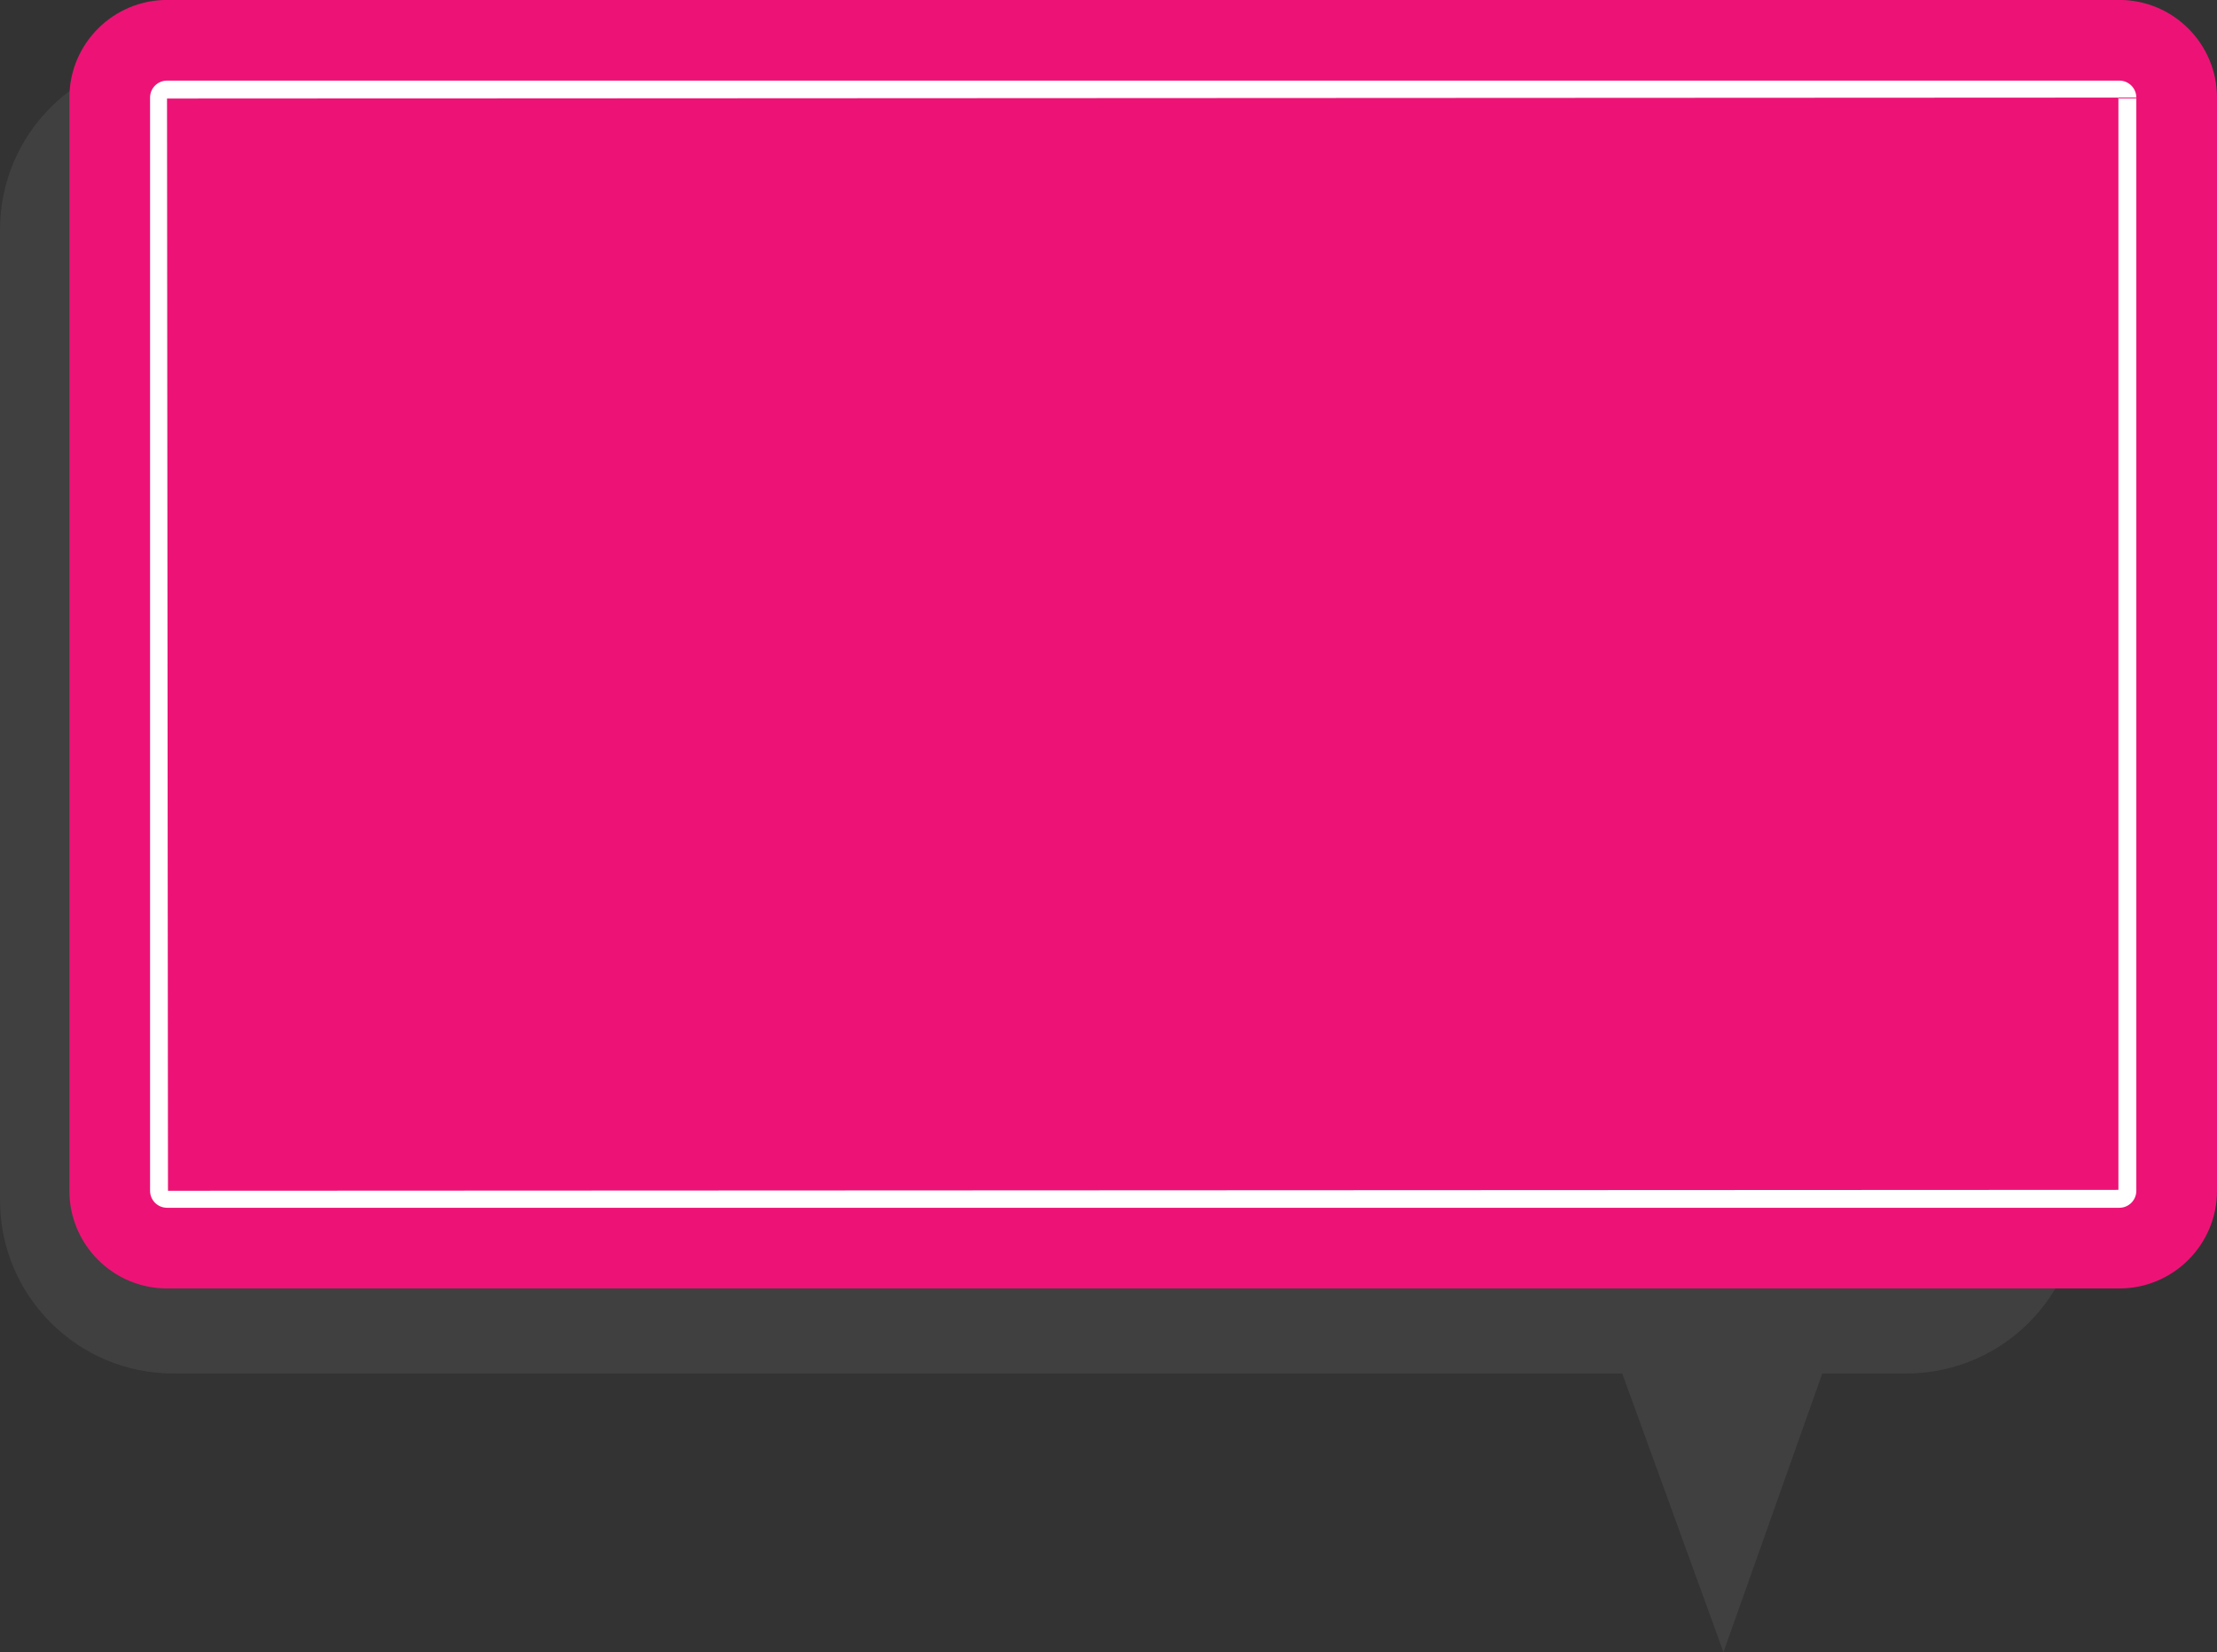 <?xml version="1.0" encoding="UTF-8"?><svg xmlns="http://www.w3.org/2000/svg" xmlns:xlink="http://www.w3.org/1999/xlink" height="120.0" preserveAspectRatio="xMidYMid meet" version="1.0" viewBox="0.0 -0.0 161.0 120.0" width="161.0" zoomAndPan="magnify"><rect x="0.0" y="-0.0" width="161.0" height="120.0" fill="#333333" stroke="none"/><defs><clipPath id="a"><path d="M 0 4 L 152 4 L 152 119.988 L 0 119.988 Z M 0 4"/></clipPath></defs><g><g clip-path="url(#a)" id="change1_1"><path d="M 125.16 119.988 L 132.336 99.75 L 138.434 99.75 C 145.387 99.75 151.02 94.113 151.02 87.164 L 151.02 16.688 C 151.02 9.738 145.387 4.105 138.434 4.105 L 12.586 4.105 C 5.637 4.105 0 9.738 0 16.688 L 0 87.164 C 0 94.113 5.637 99.75 12.586 99.75 L 117.809 99.75 L 125.16 119.988" fill="#3f403f"/></g><g id="change2_1"><path d="M 5.039 7.086 C 5.039 3.18 8.219 -0.004 12.129 -0.004 L 153.91 -0.004 C 157.82 -0.004 161 3.18 161 7.086 L 161 86.48 C 161 90.395 157.82 93.574 153.91 93.574 L 12.129 93.574 C 8.219 93.574 5.039 90.395 5.039 86.48 L 5.039 7.086" fill="#ed1376"/></g><g id="change3_1"><path d="M 153.84 7.086 L 12.129 7.156 L 12.199 86.48 L 153.84 86.414 Z M 153.91 87.715 L 12.129 87.715 C 11.449 87.715 10.898 87.164 10.898 86.48 L 10.898 7.086 C 10.898 6.406 11.449 5.855 12.129 5.855 L 153.91 5.855 C 154.59 5.855 155.141 6.406 155.141 7.086 L 155.141 86.48 C 155.141 87.164 154.59 87.715 153.91 87.715" fill="#fff"/></g></g></svg>